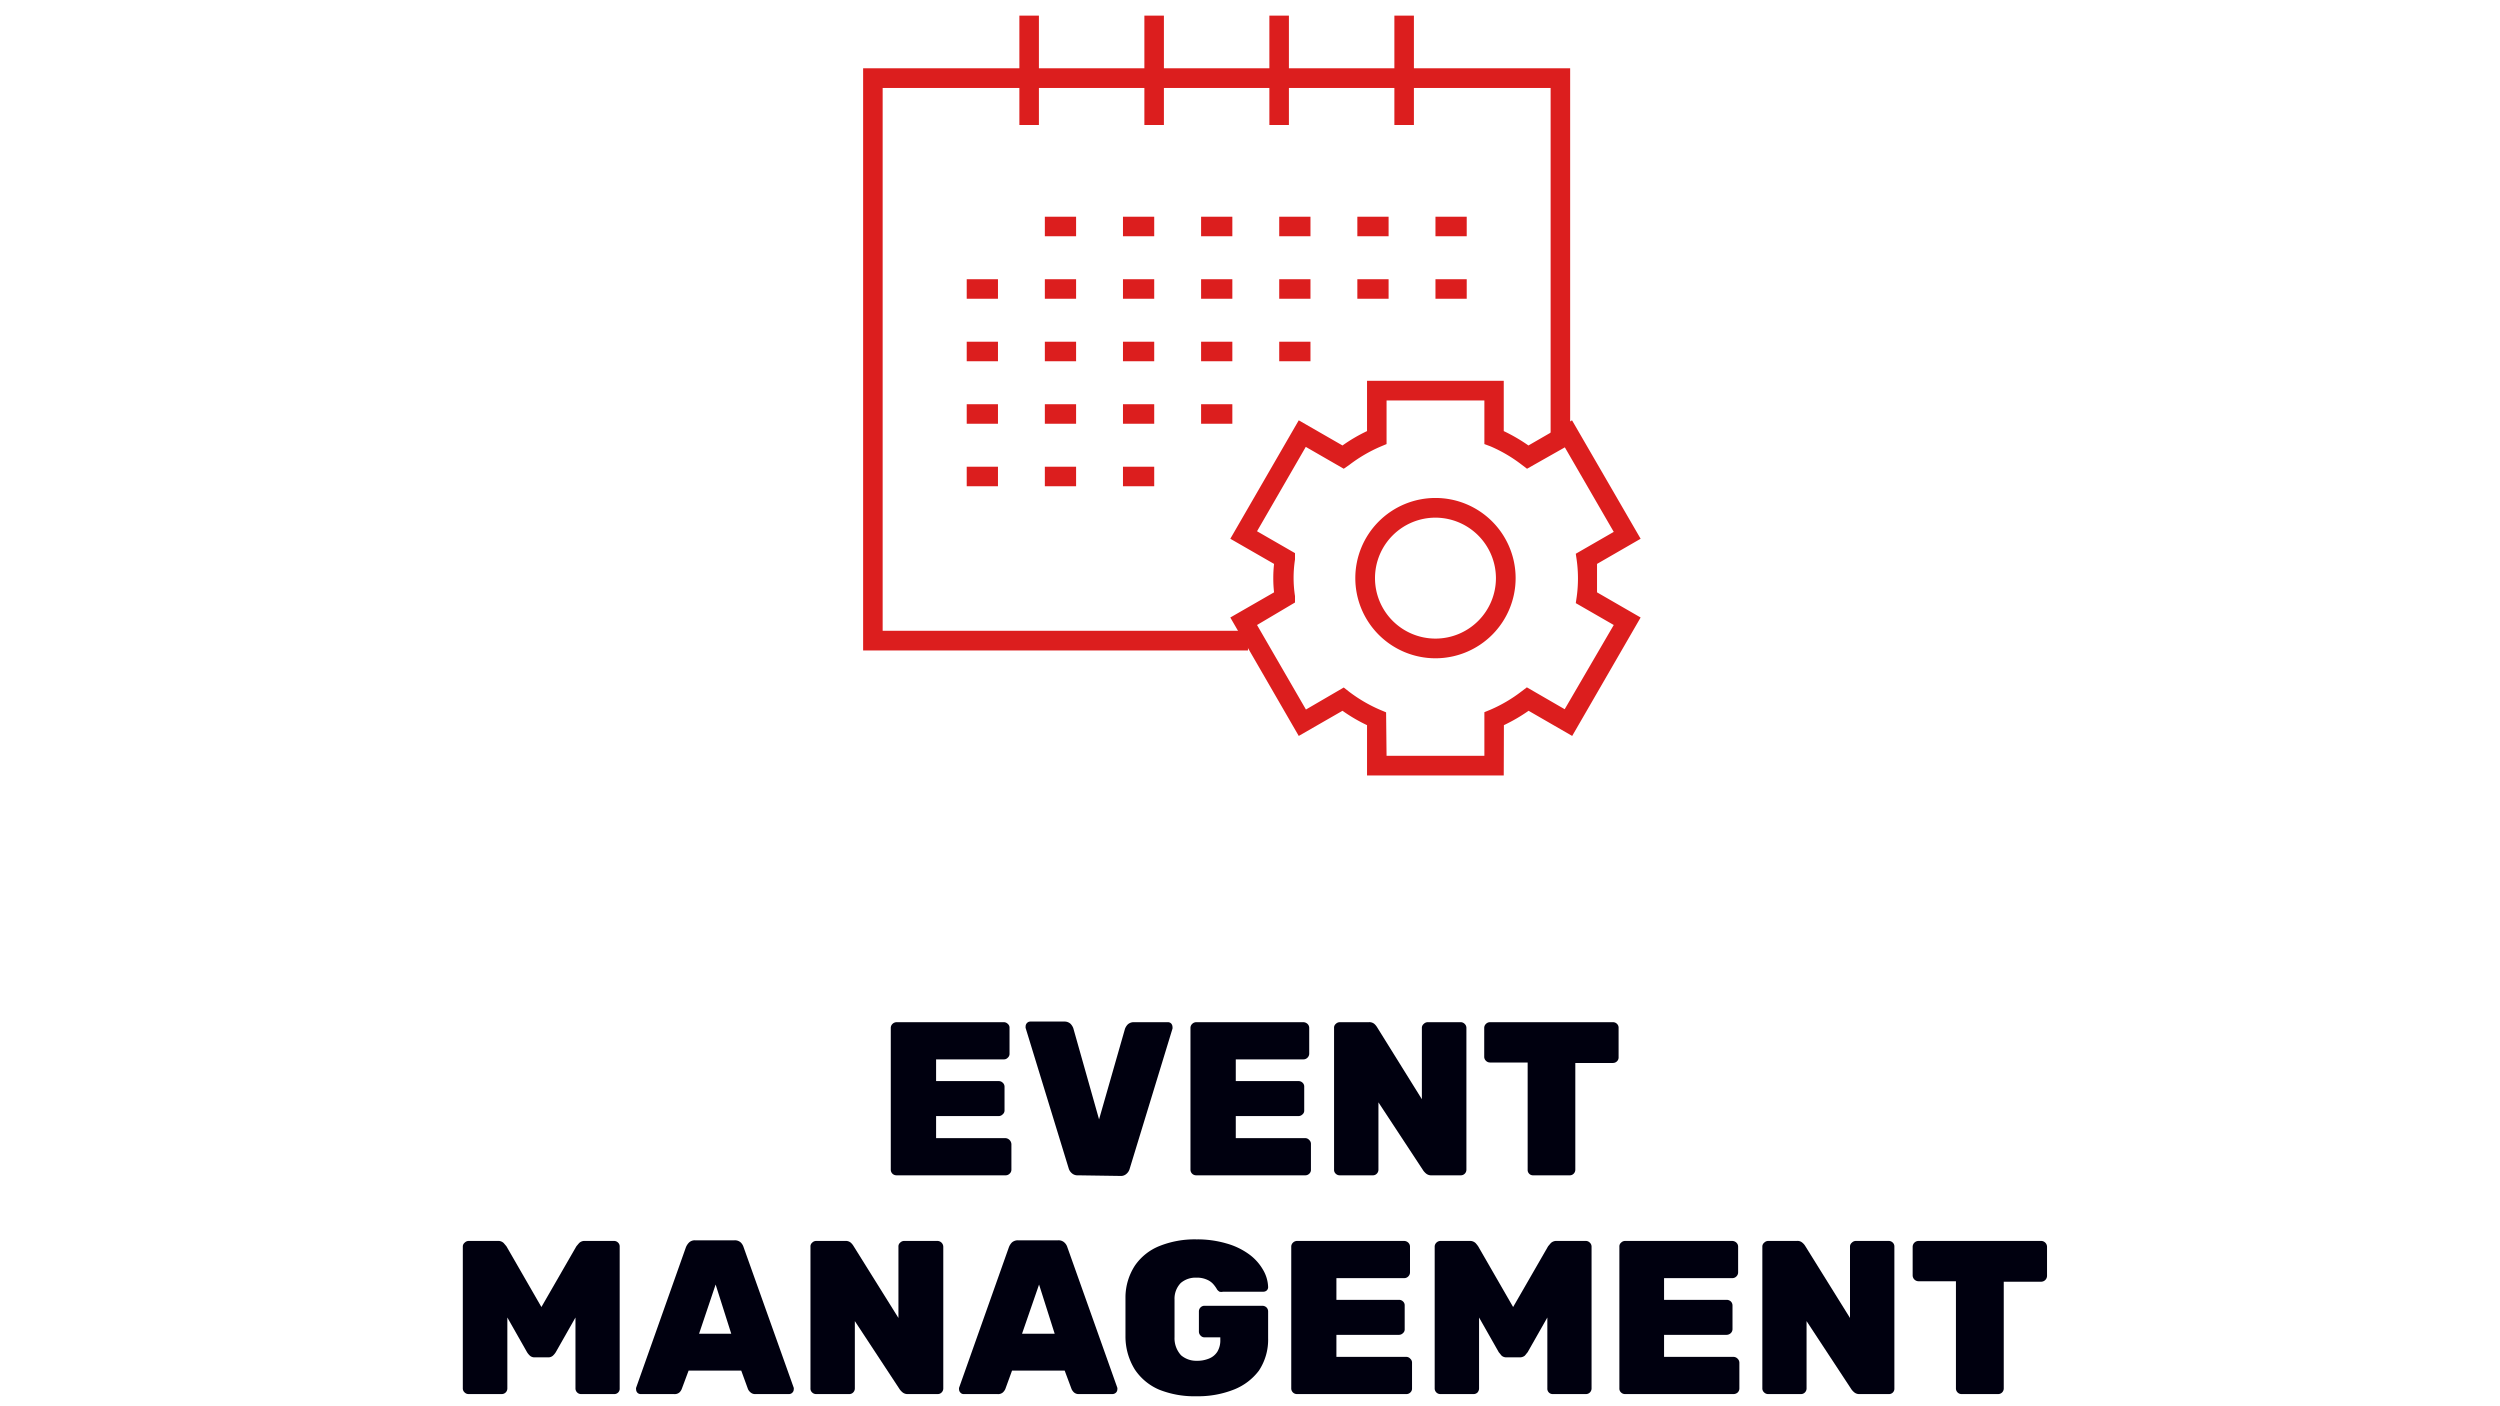 <svg xmlns="http://www.w3.org/2000/svg" xmlns:xlink="http://www.w3.org/1999/xlink" viewBox="0 0 160 90"><defs><style>.cls-1{fill:none;}.cls-2{clip-path:url(#clip-path);}.cls-3{fill:#00000f;}.cls-4{fill:#dc1e1e;}</style><clipPath id="clip-path"><rect class="cls-1" width="160" height="90"/></clipPath></defs><g id="Layer_2" data-name="Layer 2"><g class="cls-2"><path class="cls-3" d="M57.38,75.22a.37.37,0,0,1-.26-.1.36.36,0,0,1-.11-.26V65.79a.35.35,0,0,1,.11-.26.38.38,0,0,1,.26-.11h6.86a.36.36,0,0,1,.26.11.31.31,0,0,1,.11.26v1.65a.32.32,0,0,1-.11.25.33.33,0,0,1-.26.11H59.91v1.39h4a.35.35,0,0,1,.26.1.34.34,0,0,1,.12.26v1.51a.32.32,0,0,1-.12.26.36.36,0,0,1-.26.11h-4v1.41h4.44a.41.41,0,0,1,.38.38v1.64a.34.34,0,0,1-.12.26.35.35,0,0,1-.26.1Z"/><path class="cls-3" d="M69,75.22a.54.54,0,0,1-.41-.14.64.64,0,0,1-.19-.29l-2.76-9a.38.38,0,0,1,0-.1.31.31,0,0,1,.09-.22.29.29,0,0,1,.22-.09h2.16a.57.57,0,0,1,.4.14.82.82,0,0,1,.18.28l1.65,5.84L72,65.84a.82.82,0,0,1,.18-.28.57.57,0,0,1,.4-.14h2.17a.29.29,0,0,1,.21.09.35.35,0,0,1,.08.22.38.38,0,0,1,0,.1l-2.75,9a.64.64,0,0,1-.19.29.53.53,0,0,1-.41.14Z"/><path class="cls-3" d="M76.55,75.22a.36.36,0,0,1-.36-.36V65.79a.35.35,0,0,1,.11-.26.38.38,0,0,1,.25-.11h6.86a.4.4,0,0,1,.27.11.35.35,0,0,1,.11.26v1.65a.36.36,0,0,1-.11.25.36.36,0,0,1-.27.11H79.09v1.39h4a.36.36,0,0,1,.27.1.33.33,0,0,1,.11.26v1.51a.31.31,0,0,1-.11.26.37.37,0,0,1-.27.11h-4v1.41h4.43a.34.34,0,0,1,.27.12.33.33,0,0,1,.11.26v1.64a.33.33,0,0,1-.11.26.36.36,0,0,1-.27.1Z"/><path class="cls-3" d="M85.74,75.22a.35.35,0,0,1-.25-.1.33.33,0,0,1-.11-.26V65.79a.31.31,0,0,1,.11-.26.36.36,0,0,1,.25-.11H87.6a.5.5,0,0,1,.37.12,1,1,0,0,1,.15.18L91,70.35V65.79a.32.32,0,0,1,.12-.26.36.36,0,0,1,.26-.11h2.1a.36.36,0,0,1,.26.11.35.35,0,0,1,.11.26v9.07a.36.36,0,0,1-.11.26.35.35,0,0,1-.26.1H91.63a.51.51,0,0,1-.37-.12,1.11,1.11,0,0,1-.16-.17l-2.88-4.38v4.31a.36.36,0,0,1-.11.26.34.34,0,0,1-.26.1Z"/><path class="cls-3" d="M98.13,75.22a.34.34,0,0,1-.36-.36V68H95.36a.36.36,0,0,1-.26-.11.35.35,0,0,1-.11-.26V65.79a.35.35,0,0,1,.11-.26.36.36,0,0,1,.26-.11h7.87a.36.36,0,0,1,.26.11.34.34,0,0,1,.1.26v1.87a.34.34,0,0,1-.1.26.36.36,0,0,1-.26.11h-2.41v6.83a.36.36,0,0,1-.11.26.34.34,0,0,1-.26.1Z"/><path class="cls-3" d="M30,89.22a.35.35,0,0,1-.26-.1.34.34,0,0,1-.12-.26V79.79a.32.32,0,0,1,.12-.26.36.36,0,0,1,.26-.11h1.86a.49.49,0,0,1,.38.14l.17.2,2.24,3.89,2.24-3.89.17-.2a.49.49,0,0,1,.38-.14h1.86a.36.36,0,0,1,.26.11.34.34,0,0,1,.1.26v9.07a.34.34,0,0,1-.36.36h-2.1a.35.35,0,0,1-.26-.1.36.36,0,0,1-.11-.26V84.32l-1.26,2.22a1.09,1.09,0,0,1-.18.22.44.44,0,0,1-.32.11h-.85a.43.43,0,0,1-.31-.11,1.09,1.09,0,0,1-.18-.22l-1.26-2.22v4.54a.36.36,0,0,1-.11.26.35.35,0,0,1-.26.1Z"/><path class="cls-3" d="M41,89.22a.29.29,0,0,1-.21-.09.32.32,0,0,1-.08-.21.31.31,0,0,1,0-.1l3.19-9a.93.93,0,0,1,.2-.3.53.53,0,0,1,.39-.14H47a.56.56,0,0,1,.41.14.73.73,0,0,1,.18.3l3.21,9a.31.31,0,0,1,0,.1.29.29,0,0,1-.09.21.29.29,0,0,1-.22.09H48.38a.45.45,0,0,1-.35-.11.59.59,0,0,1-.16-.21l-.43-1.18H44.07l-.44,1.18a.64.64,0,0,1-.14.21.46.46,0,0,1-.36.11Zm3.74-3.86H46.8l-1-3.15Z"/><path class="cls-3" d="M52.23,89.22a.35.35,0,0,1-.25-.1.33.33,0,0,1-.11-.26V79.79a.31.31,0,0,1,.11-.26.36.36,0,0,1,.25-.11h1.86a.5.5,0,0,1,.37.12,1,1,0,0,1,.15.18l2.89,4.63V79.79a.31.31,0,0,1,.11-.26.36.36,0,0,1,.26-.11H60a.38.38,0,0,1,.37.37v9.07a.36.36,0,0,1-.11.26.34.34,0,0,1-.26.1H58.12a.51.51,0,0,1-.37-.12,1.11,1.11,0,0,1-.16-.17l-2.88-4.38v4.31a.36.36,0,0,1-.11.26.34.34,0,0,1-.26.1Z"/><path class="cls-3" d="M61.68,89.22a.26.26,0,0,1-.21-.09.29.29,0,0,1-.09-.21.3.3,0,0,1,0-.1l3.19-9a.89.89,0,0,1,.19-.3.57.57,0,0,1,.4-.14h2.56a.54.54,0,0,1,.4.14.66.66,0,0,1,.19.3l3.2,9a.3.3,0,0,1,0,.1.29.29,0,0,1-.09.21.33.33,0,0,1-.22.09H69.08a.46.46,0,0,1-.35-.11.69.69,0,0,1-.15-.21l-.44-1.18H64.77l-.43,1.18a.69.69,0,0,1-.15.21.46.46,0,0,1-.36.11Zm3.73-3.86H67.5l-1-3.15Z"/><path class="cls-3" d="M76.57,89.36a6.07,6.07,0,0,1-2.38-.42,3.54,3.54,0,0,1-1.56-1.29,4,4,0,0,1-.6-2.11c0-.39,0-.81,0-1.27s0-.88,0-1.28a3.75,3.75,0,0,1,.61-2,3.47,3.47,0,0,1,1.58-1.25,6.05,6.05,0,0,1,2.35-.42,6.61,6.61,0,0,1,1.92.26,4.52,4.52,0,0,1,1.43.68,3.19,3.19,0,0,1,.91,1,2.31,2.31,0,0,1,.33,1.12.29.29,0,0,1-.09.21.33.33,0,0,1-.22.08H78.28a.5.5,0,0,1-.23,0,.58.58,0,0,1-.15-.13,2.06,2.06,0,0,0-.22-.32,1.11,1.11,0,0,0-.41-.31,1.55,1.55,0,0,0-.7-.14,1.46,1.46,0,0,0-1,.34,1.44,1.44,0,0,0-.4,1.06c0,.79,0,1.59,0,2.41a1.61,1.61,0,0,0,.42,1.16,1.49,1.49,0,0,0,1,.35,1.94,1.94,0,0,0,.78-.14,1.12,1.12,0,0,0,.54-.44,1.41,1.41,0,0,0,.19-.78v-.14h-1a.33.33,0,0,1-.26-.11.36.36,0,0,1-.11-.25v-1.3a.36.36,0,0,1,.11-.26.35.35,0,0,1,.26-.1h3.68a.39.39,0,0,1,.27.1.36.36,0,0,1,.11.26v1.71a3.59,3.59,0,0,1-.59,2.08A3.7,3.7,0,0,1,79,88.92,6.21,6.21,0,0,1,76.57,89.36Z"/><path class="cls-3" d="M83,89.22a.36.36,0,0,1-.36-.36V79.79a.35.35,0,0,1,.11-.26.38.38,0,0,1,.25-.11h6.86a.39.39,0,0,1,.27.11.35.35,0,0,1,.11.26v1.65a.36.36,0,0,1-.11.25.35.35,0,0,1-.27.11H85.53v1.39h4a.35.35,0,0,1,.26.1.33.33,0,0,1,.11.26v1.51a.31.31,0,0,1-.11.26.36.36,0,0,1-.26.11h-4v1.41H90a.34.34,0,0,1,.26.12.33.33,0,0,1,.11.26v1.64a.33.33,0,0,1-.11.26.35.35,0,0,1-.26.1Z"/><path class="cls-3" d="M92.2,89.22a.36.36,0,0,1-.38-.36V79.79a.35.35,0,0,1,.11-.26.37.37,0,0,1,.27-.11h1.86a.51.51,0,0,1,.38.14,2.19,2.19,0,0,1,.16.2l2.24,3.89,2.24-3.89.17-.2a.51.51,0,0,1,.38-.14h1.86a.36.36,0,0,1,.26.11.35.35,0,0,1,.11.26v9.07a.36.36,0,0,1-.11.26.35.35,0,0,1-.26.1h-2.1a.34.34,0,0,1-.36-.36V84.32l-1.26,2.22-.18.22a.49.49,0,0,1-.33.11h-.85a.45.45,0,0,1-.31-.11l-.18-.22-1.26-2.22v4.54a.4.4,0,0,1-.1.26.35.35,0,0,1-.26.1Z"/><path class="cls-3" d="M104,89.22a.35.35,0,0,1-.25-.1.33.33,0,0,1-.11-.26V79.79a.31.31,0,0,1,.11-.26.36.36,0,0,1,.25-.11h6.86a.4.4,0,0,1,.27.11.35.35,0,0,1,.11.26v1.65a.36.36,0,0,1-.11.25.36.36,0,0,1-.27.11H106.5v1.39h4a.39.39,0,0,1,.27.1.36.36,0,0,1,.11.26v1.51a.35.35,0,0,1-.11.26.4.4,0,0,1-.27.11h-4v1.41h4.44a.37.37,0,0,1,.27.12.36.36,0,0,1,.11.26v1.64a.36.36,0,0,1-.11.26.39.39,0,0,1-.27.1Z"/><path class="cls-3" d="M113.16,89.22a.35.35,0,0,1-.25-.1.34.34,0,0,1-.12-.26V79.79a.32.32,0,0,1,.12-.26.36.36,0,0,1,.25-.11H115a.46.46,0,0,1,.36.12.79.79,0,0,1,.16.18l2.88,4.63V79.79a.32.32,0,0,1,.12-.26.36.36,0,0,1,.26-.11h2.1a.36.36,0,0,1,.26.11.34.34,0,0,1,.1.26v9.07a.34.34,0,0,1-.36.36h-1.85a.5.5,0,0,1-.37-.12,1.11,1.11,0,0,1-.16-.17l-2.88-4.38v4.31a.36.36,0,0,1-.11.26.34.34,0,0,1-.26.1Z"/><path class="cls-3" d="M125.55,89.22a.35.35,0,0,1-.26-.1.36.36,0,0,1-.11-.26V82h-2.4a.38.38,0,0,1-.37-.37V79.79a.38.38,0,0,1,.37-.37h7.86a.38.38,0,0,1,.37.37v1.87a.38.38,0,0,1-.37.37h-2.4v6.83a.36.36,0,0,1-.11.26.35.35,0,0,1-.26.1Z"/><path class="cls-4" d="M96.24,49.63H87.49V46.41a10.38,10.38,0,0,1-1.57-.92l-2.8,1.61-4.38-7.58,2.8-1.61a8.31,8.31,0,0,1,0-1.82l-2.8-1.61,4.38-7.58,2.8,1.61a10.38,10.38,0,0,1,1.57-.92V24.37h8.75v3.22a11,11,0,0,1,1.58.92l2.79-1.61L105,34.48l-2.79,1.61c0,.33,0,.62,0,.91s0,.58,0,.91L105,39.52l-4.38,7.58-2.79-1.61a11,11,0,0,1-1.58.92Zm-7.5-1.26H95V45.58l.39-.16a9.25,9.25,0,0,0,2-1.18l.33-.25,2.42,1.4L103.28,40l-2.43-1.4.06-.41a8.6,8.6,0,0,0,0-2.34l-.06-.41,2.43-1.4-3.13-5.41L97.73,30l-.33-.25a9.25,9.25,0,0,0-2-1.18L95,28.42V25.63H88.74v2.79l-.38.16a9.37,9.37,0,0,0-2,1.17L86,30l-2.43-1.4L80.45,34l2.43,1.4,0,.41a7.65,7.65,0,0,0,0,2.34l0,.41L80.45,40l3.13,5.41L86,44l.33.26a9.37,9.37,0,0,0,2,1.17l.38.16Zm3.13-6.24A5.13,5.13,0,1,1,97,37,5.13,5.13,0,0,1,91.87,42.13Zm0-9A3.87,3.87,0,1,0,95.74,37,3.88,3.88,0,0,0,91.87,33.13Z"/><polygon class="cls-4" points="79.87 41.63 55.24 41.63 55.24 4.37 100.49 4.37 100.49 28 99.24 28 99.24 5.63 56.49 5.63 56.49 40.37 79.87 40.37 79.87 41.63"/><rect class="cls-4" x="66.87" y="13.87" width="2" height="1.25"/><rect class="cls-4" x="71.87" y="13.87" width="2" height="1.25"/><rect class="cls-4" x="76.87" y="13.87" width="2" height="1.25"/><rect class="cls-4" x="81.87" y="13.87" width="2" height="1.25"/><rect class="cls-4" x="86.87" y="13.87" width="2" height="1.25"/><rect class="cls-4" x="91.87" y="13.87" width="2" height="1.25"/><rect class="cls-4" x="61.87" y="17.87" width="2" height="1.25"/><rect class="cls-4" x="66.87" y="17.87" width="2" height="1.25"/><rect class="cls-4" x="71.87" y="17.87" width="2" height="1.25"/><rect class="cls-4" x="76.87" y="17.87" width="2" height="1.25"/><rect class="cls-4" x="81.87" y="17.87" width="2" height="1.25"/><rect class="cls-4" x="86.87" y="17.87" width="2" height="1.25"/><rect class="cls-4" x="91.87" y="17.87" width="2" height="1.25"/><rect class="cls-4" x="61.87" y="21.87" width="2" height="1.25"/><rect class="cls-4" x="66.87" y="21.87" width="2" height="1.25"/><rect class="cls-4" x="71.87" y="21.87" width="2" height="1.25"/><rect class="cls-4" x="76.87" y="21.87" width="2" height="1.25"/><rect class="cls-4" x="81.87" y="21.87" width="2" height="1.25"/><rect class="cls-4" x="61.87" y="25.87" width="2" height="1.25"/><rect class="cls-4" x="66.87" y="25.87" width="2" height="1.25"/><rect class="cls-4" x="71.87" y="25.87" width="2" height="1.25"/><rect class="cls-4" x="76.87" y="25.87" width="2" height="1.25"/><rect class="cls-4" x="61.87" y="29.87" width="2" height="1.25"/><rect class="cls-4" x="66.87" y="29.87" width="2" height="1.25"/><rect class="cls-4" x="71.87" y="29.87" width="2" height="1.25"/><rect class="cls-4" x="65.24" y="1" width="1.25" height="7"/><rect class="cls-4" x="73.24" y="1" width="1.25" height="7"/><rect class="cls-4" x="81.24" y="1" width="1.25" height="7"/><rect class="cls-4" x="89.24" y="1" width="1.25" height="7"/></g></g></svg>
